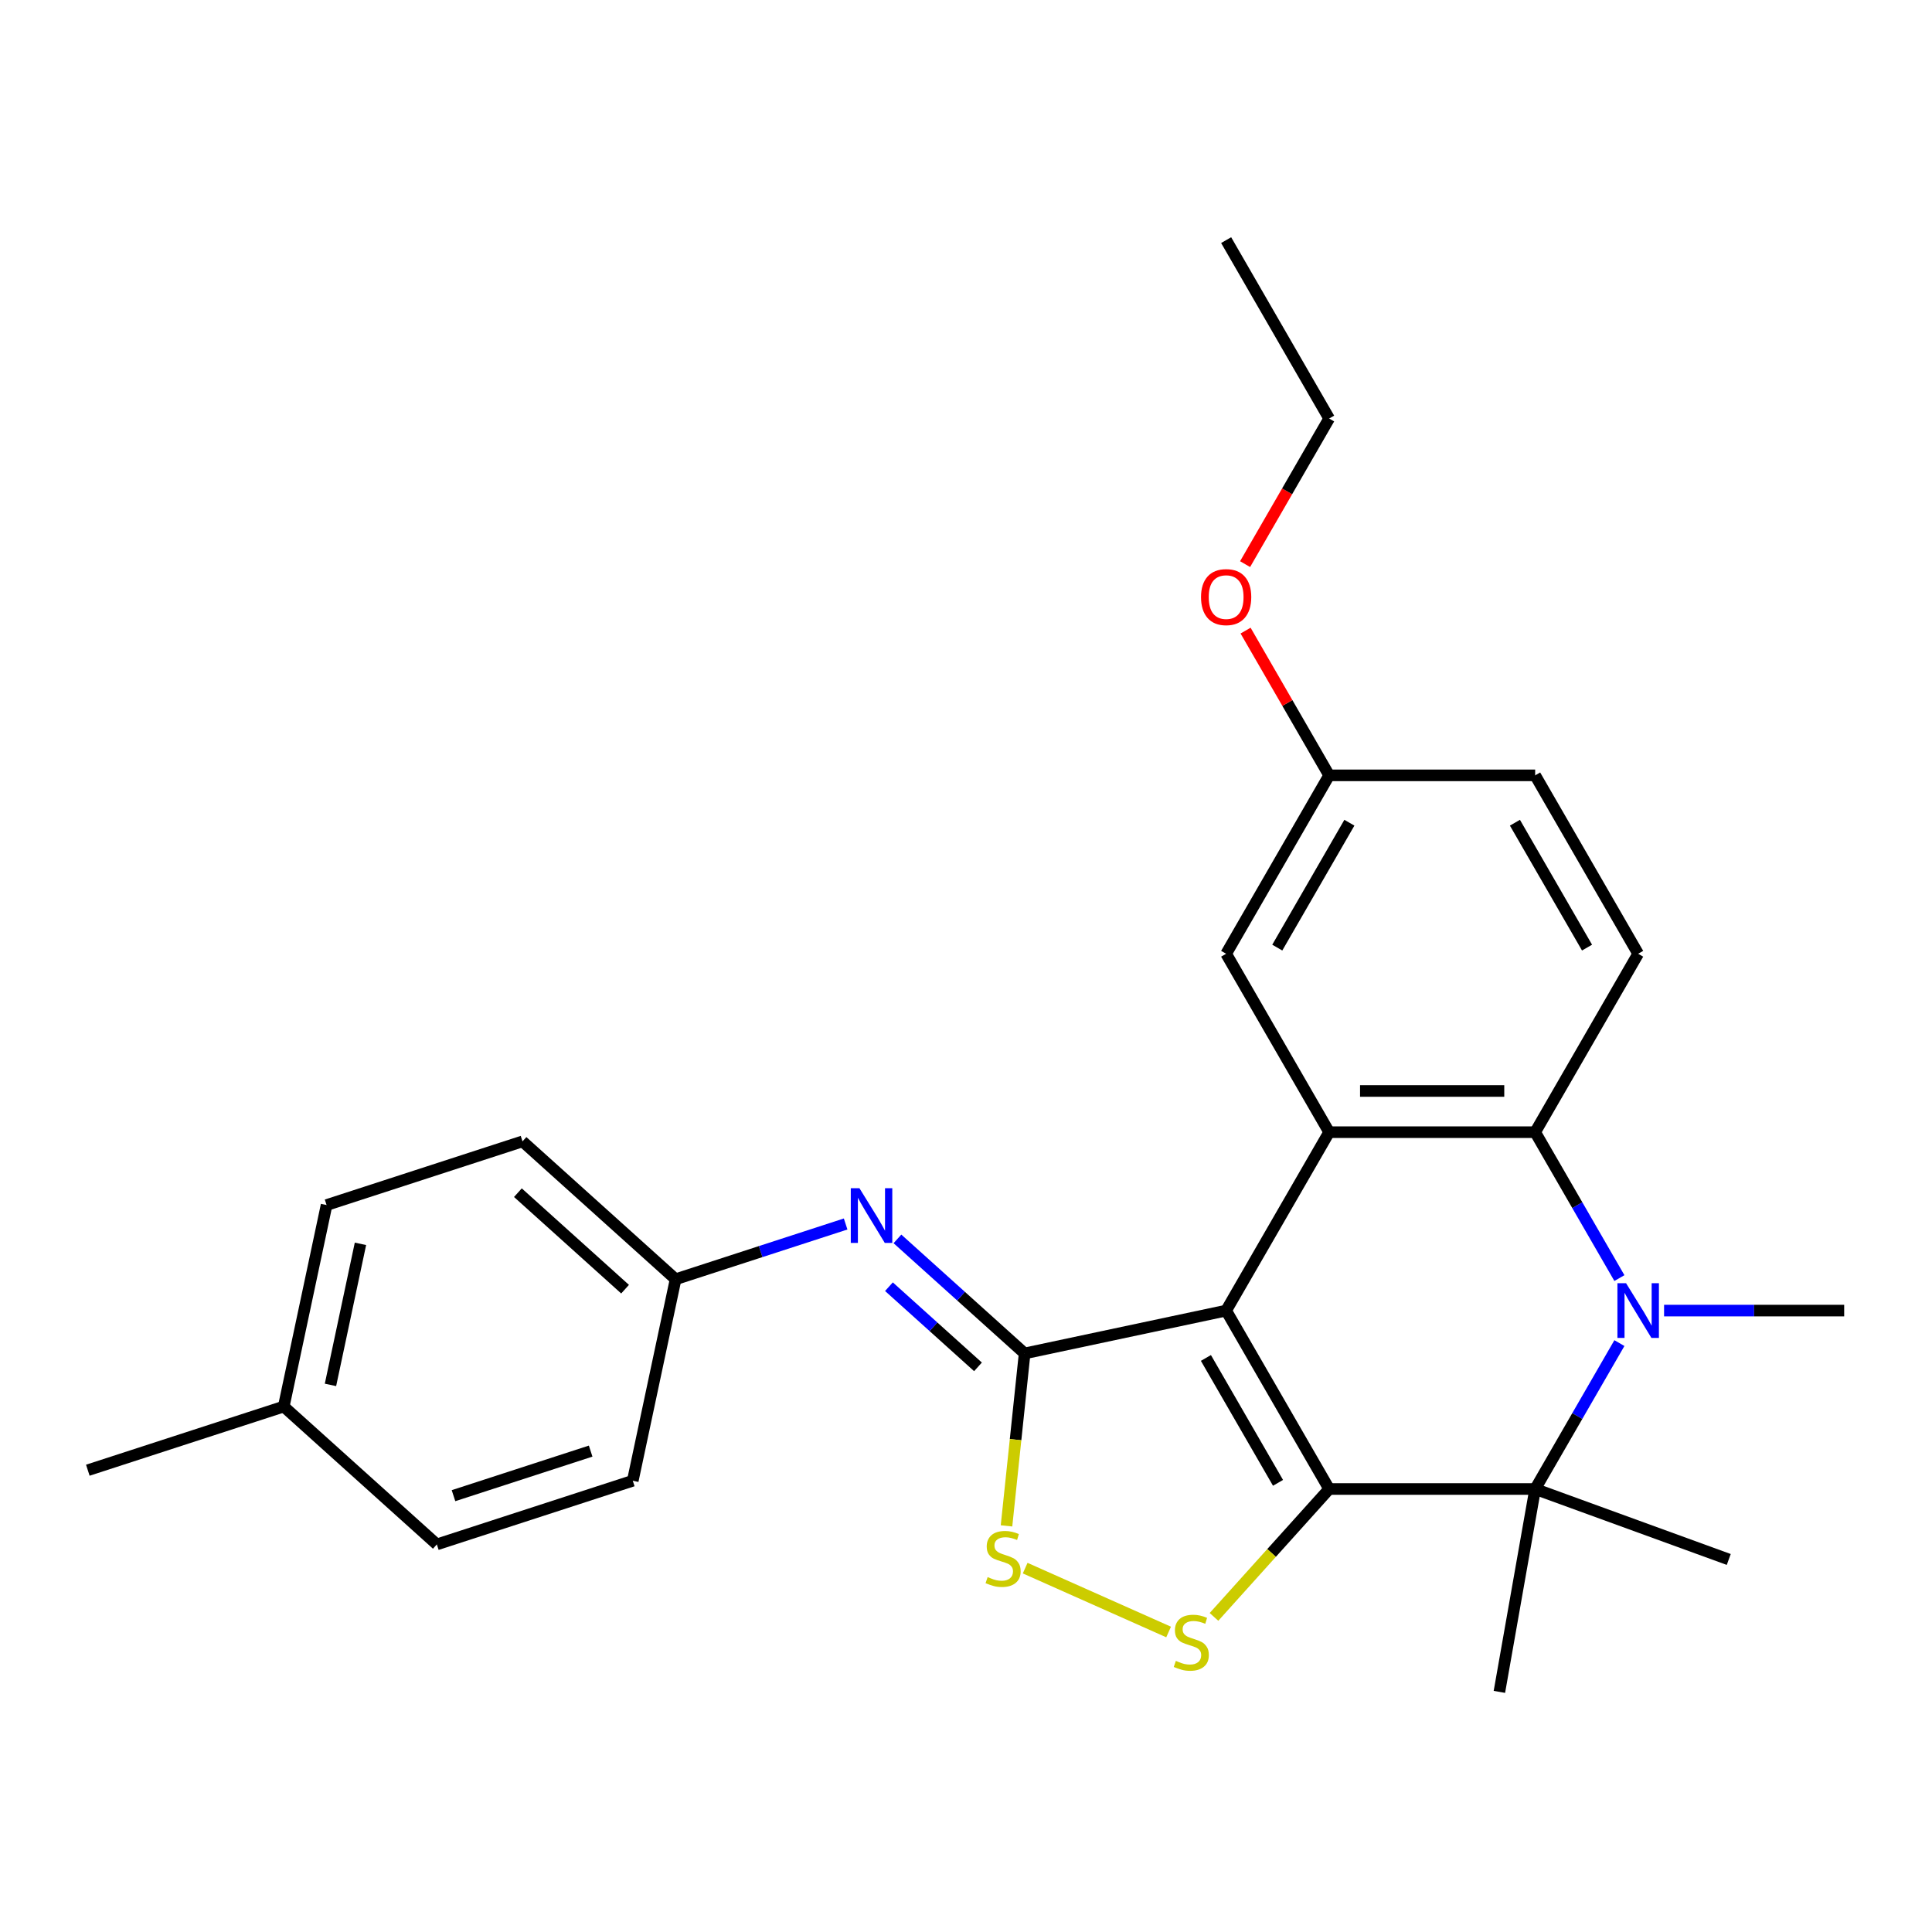<?xml version='1.0' encoding='iso-8859-1'?>
<svg version='1.1' baseProfile='full'
              xmlns='http://www.w3.org/2000/svg'
                      xmlns:rdkit='http://www.rdkit.org/xml'
                      xmlns:xlink='http://www.w3.org/1999/xlink'
                  xml:space='preserve'
width='1000px' height='1000px' viewBox='0 0 1000 1000'>
<!-- END OF HEADER -->
<rect style='opacity:1.0;fill:#FFFFFF;stroke:none' width='1000' height='1000' x='0' y='0'> </rect>
<path class='bond-0' d='M 634.65,678.359 L 687.966,770.704' style='fill:none;fill-rule:evenodd;stroke:#000000;stroke-width:6px;stroke-linecap:butt;stroke-linejoin:miter;stroke-opacity:1' />
<path class='bond-0' d='M 624.178,702.874 L 661.5,767.516' style='fill:none;fill-rule:evenodd;stroke:#000000;stroke-width:6px;stroke-linecap:butt;stroke-linejoin:miter;stroke-opacity:1' />
<path class='bond-1' d='M 634.65,678.359 L 530.349,700.529' style='fill:none;fill-rule:evenodd;stroke:#000000;stroke-width:6px;stroke-linecap:butt;stroke-linejoin:miter;stroke-opacity:1' />
<path class='bond-4' d='M 634.65,678.359 L 687.966,586.013' style='fill:none;fill-rule:evenodd;stroke:#000000;stroke-width:6px;stroke-linecap:butt;stroke-linejoin:miter;stroke-opacity:1' />
<path class='bond-3' d='M 687.966,770.704 L 794.598,770.704' style='fill:none;fill-rule:evenodd;stroke:#000000;stroke-width:6px;stroke-linecap:butt;stroke-linejoin:miter;stroke-opacity:1' />
<path class='bond-5' d='M 687.966,770.704 L 658.164,803.803' style='fill:none;fill-rule:evenodd;stroke:#000000;stroke-width:6px;stroke-linecap:butt;stroke-linejoin:miter;stroke-opacity:1' />
<path class='bond-5' d='M 658.164,803.803 L 628.361,836.902' style='fill:none;fill-rule:evenodd;stroke:#CCCC00;stroke-width:6px;stroke-linecap:butt;stroke-linejoin:miter;stroke-opacity:1' />
<path class='bond-7' d='M 530.349,700.529 L 525.658,745.16' style='fill:none;fill-rule:evenodd;stroke:#000000;stroke-width:6px;stroke-linecap:butt;stroke-linejoin:miter;stroke-opacity:1' />
<path class='bond-7' d='M 525.658,745.16 L 520.967,789.79' style='fill:none;fill-rule:evenodd;stroke:#CCCC00;stroke-width:6px;stroke-linecap:butt;stroke-linejoin:miter;stroke-opacity:1' />
<path class='bond-8' d='M 530.349,700.529 L 497.43,670.889' style='fill:none;fill-rule:evenodd;stroke:#000000;stroke-width:6px;stroke-linecap:butt;stroke-linejoin:miter;stroke-opacity:1' />
<path class='bond-8' d='M 497.43,670.889 L 464.512,641.249' style='fill:none;fill-rule:evenodd;stroke:#0000FF;stroke-width:6px;stroke-linecap:butt;stroke-linejoin:miter;stroke-opacity:1' />
<path class='bond-8' d='M 506.203,707.485 L 483.16,686.737' style='fill:none;fill-rule:evenodd;stroke:#000000;stroke-width:6px;stroke-linecap:butt;stroke-linejoin:miter;stroke-opacity:1' />
<path class='bond-8' d='M 483.16,686.737 L 460.117,665.989' style='fill:none;fill-rule:evenodd;stroke:#0000FF;stroke-width:6px;stroke-linecap:butt;stroke-linejoin:miter;stroke-opacity:1' />
<path class='bond-2' d='M 838.199,661.533 L 816.399,623.773' style='fill:none;fill-rule:evenodd;stroke:#0000FF;stroke-width:6px;stroke-linecap:butt;stroke-linejoin:miter;stroke-opacity:1' />
<path class='bond-2' d='M 816.399,623.773 L 794.598,586.013' style='fill:none;fill-rule:evenodd;stroke:#000000;stroke-width:6px;stroke-linecap:butt;stroke-linejoin:miter;stroke-opacity:1' />
<path class='bond-12' d='M 861.32,678.359 L 907.932,678.359' style='fill:none;fill-rule:evenodd;stroke:#0000FF;stroke-width:6px;stroke-linecap:butt;stroke-linejoin:miter;stroke-opacity:1' />
<path class='bond-12' d='M 907.932,678.359 L 954.545,678.359' style='fill:none;fill-rule:evenodd;stroke:#000000;stroke-width:6px;stroke-linecap:butt;stroke-linejoin:miter;stroke-opacity:1' />
<path class='bond-27' d='M 838.199,695.184 L 816.399,732.944' style='fill:none;fill-rule:evenodd;stroke:#0000FF;stroke-width:6px;stroke-linecap:butt;stroke-linejoin:miter;stroke-opacity:1' />
<path class='bond-27' d='M 816.399,732.944 L 794.598,770.704' style='fill:none;fill-rule:evenodd;stroke:#000000;stroke-width:6px;stroke-linecap:butt;stroke-linejoin:miter;stroke-opacity:1' />
<path class='bond-15' d='M 794.598,770.704 L 776.081,875.716' style='fill:none;fill-rule:evenodd;stroke:#000000;stroke-width:6px;stroke-linecap:butt;stroke-linejoin:miter;stroke-opacity:1' />
<path class='bond-16' d='M 794.598,770.704 L 894.799,807.175' style='fill:none;fill-rule:evenodd;stroke:#000000;stroke-width:6px;stroke-linecap:butt;stroke-linejoin:miter;stroke-opacity:1' />
<path class='bond-6' d='M 687.966,586.013 L 794.598,586.013' style='fill:none;fill-rule:evenodd;stroke:#000000;stroke-width:6px;stroke-linecap:butt;stroke-linejoin:miter;stroke-opacity:1' />
<path class='bond-6' d='M 703.961,564.686 L 778.603,564.686' style='fill:none;fill-rule:evenodd;stroke:#000000;stroke-width:6px;stroke-linecap:butt;stroke-linejoin:miter;stroke-opacity:1' />
<path class='bond-10' d='M 687.966,586.013 L 634.65,493.667' style='fill:none;fill-rule:evenodd;stroke:#000000;stroke-width:6px;stroke-linecap:butt;stroke-linejoin:miter;stroke-opacity:1' />
<path class='bond-26' d='M 604.87,844.718 L 530.627,811.663' style='fill:none;fill-rule:evenodd;stroke:#CCCC00;stroke-width:6px;stroke-linecap:butt;stroke-linejoin:miter;stroke-opacity:1' />
<path class='bond-9' d='M 794.598,586.013 L 847.914,493.667' style='fill:none;fill-rule:evenodd;stroke:#000000;stroke-width:6px;stroke-linecap:butt;stroke-linejoin:miter;stroke-opacity:1' />
<path class='bond-11' d='M 437.7,633.534 L 393.697,647.831' style='fill:none;fill-rule:evenodd;stroke:#0000FF;stroke-width:6px;stroke-linecap:butt;stroke-linejoin:miter;stroke-opacity:1' />
<path class='bond-11' d='M 393.697,647.831 L 349.693,662.129' style='fill:none;fill-rule:evenodd;stroke:#000000;stroke-width:6px;stroke-linecap:butt;stroke-linejoin:miter;stroke-opacity:1' />
<path class='bond-28' d='M 847.914,493.667 L 794.598,401.321' style='fill:none;fill-rule:evenodd;stroke:#000000;stroke-width:6px;stroke-linecap:butt;stroke-linejoin:miter;stroke-opacity:1' />
<path class='bond-28' d='M 821.447,490.478 L 784.126,425.836' style='fill:none;fill-rule:evenodd;stroke:#000000;stroke-width:6px;stroke-linecap:butt;stroke-linejoin:miter;stroke-opacity:1' />
<path class='bond-13' d='M 634.65,493.667 L 687.966,401.321' style='fill:none;fill-rule:evenodd;stroke:#000000;stroke-width:6px;stroke-linecap:butt;stroke-linejoin:miter;stroke-opacity:1' />
<path class='bond-13' d='M 661.117,490.478 L 698.438,425.836' style='fill:none;fill-rule:evenodd;stroke:#000000;stroke-width:6px;stroke-linecap:butt;stroke-linejoin:miter;stroke-opacity:1' />
<path class='bond-18' d='M 349.693,662.129 L 327.523,766.431' style='fill:none;fill-rule:evenodd;stroke:#000000;stroke-width:6px;stroke-linecap:butt;stroke-linejoin:miter;stroke-opacity:1' />
<path class='bond-19' d='M 349.693,662.129 L 270.45,590.778' style='fill:none;fill-rule:evenodd;stroke:#000000;stroke-width:6px;stroke-linecap:butt;stroke-linejoin:miter;stroke-opacity:1' />
<path class='bond-19' d='M 323.536,667.275 L 268.066,617.33' style='fill:none;fill-rule:evenodd;stroke:#000000;stroke-width:6px;stroke-linecap:butt;stroke-linejoin:miter;stroke-opacity:1' />
<path class='bond-14' d='M 687.966,401.321 L 794.598,401.321' style='fill:none;fill-rule:evenodd;stroke:#000000;stroke-width:6px;stroke-linecap:butt;stroke-linejoin:miter;stroke-opacity:1' />
<path class='bond-22' d='M 687.966,401.321 L 666.339,363.861' style='fill:none;fill-rule:evenodd;stroke:#000000;stroke-width:6px;stroke-linecap:butt;stroke-linejoin:miter;stroke-opacity:1' />
<path class='bond-22' d='M 666.339,363.861 L 644.711,326.401' style='fill:none;fill-rule:evenodd;stroke:#FF0000;stroke-width:6px;stroke-linecap:butt;stroke-linejoin:miter;stroke-opacity:1' />
<path class='bond-17' d='M 146.867,728.031 L 169.037,623.73' style='fill:none;fill-rule:evenodd;stroke:#000000;stroke-width:6px;stroke-linecap:butt;stroke-linejoin:miter;stroke-opacity:1' />
<path class='bond-17' d='M 171.053,716.82 L 186.572,643.809' style='fill:none;fill-rule:evenodd;stroke:#000000;stroke-width:6px;stroke-linecap:butt;stroke-linejoin:miter;stroke-opacity:1' />
<path class='bond-24' d='M 146.867,728.031 L 45.455,760.982' style='fill:none;fill-rule:evenodd;stroke:#000000;stroke-width:6px;stroke-linecap:butt;stroke-linejoin:miter;stroke-opacity:1' />
<path class='bond-29' d='M 146.867,728.031 L 226.11,799.382' style='fill:none;fill-rule:evenodd;stroke:#000000;stroke-width:6px;stroke-linecap:butt;stroke-linejoin:miter;stroke-opacity:1' />
<path class='bond-21' d='M 327.523,766.431 L 226.11,799.382' style='fill:none;fill-rule:evenodd;stroke:#000000;stroke-width:6px;stroke-linecap:butt;stroke-linejoin:miter;stroke-opacity:1' />
<path class='bond-21' d='M 305.721,751.091 L 234.732,774.156' style='fill:none;fill-rule:evenodd;stroke:#000000;stroke-width:6px;stroke-linecap:butt;stroke-linejoin:miter;stroke-opacity:1' />
<path class='bond-20' d='M 270.45,590.778 L 169.037,623.73' style='fill:none;fill-rule:evenodd;stroke:#000000;stroke-width:6px;stroke-linecap:butt;stroke-linejoin:miter;stroke-opacity:1' />
<path class='bond-23' d='M 644.457,291.99 L 666.212,254.31' style='fill:none;fill-rule:evenodd;stroke:#FF0000;stroke-width:6px;stroke-linecap:butt;stroke-linejoin:miter;stroke-opacity:1' />
<path class='bond-23' d='M 666.212,254.31 L 687.966,216.63' style='fill:none;fill-rule:evenodd;stroke:#000000;stroke-width:6px;stroke-linecap:butt;stroke-linejoin:miter;stroke-opacity:1' />
<path class='bond-25' d='M 687.966,216.63 L 634.65,124.284' style='fill:none;fill-rule:evenodd;stroke:#000000;stroke-width:6px;stroke-linecap:butt;stroke-linejoin:miter;stroke-opacity:1' />
<path  class='atom-3' d='M 841.654 664.199
L 850.934 679.199
Q 851.854 680.679, 853.334 683.359
Q 854.814 686.039, 854.894 686.199
L 854.894 664.199
L 858.654 664.199
L 858.654 692.519
L 854.774 692.519
L 844.814 676.119
Q 843.654 674.199, 842.414 671.999
Q 841.214 669.799, 840.854 669.119
L 840.854 692.519
L 837.174 692.519
L 837.174 664.199
L 841.654 664.199
' fill='#0000FF'/>
<path  class='atom-6' d='M 608.616 859.667
Q 608.936 859.787, 610.256 860.347
Q 611.576 860.907, 613.016 861.267
Q 614.496 861.587, 615.936 861.587
Q 618.616 861.587, 620.176 860.307
Q 621.736 858.987, 621.736 856.707
Q 621.736 855.147, 620.936 854.187
Q 620.176 853.227, 618.976 852.707
Q 617.776 852.187, 615.776 851.587
Q 613.256 850.827, 611.736 850.107
Q 610.256 849.387, 609.176 847.867
Q 608.136 846.347, 608.136 843.787
Q 608.136 840.227, 610.536 838.027
Q 612.976 835.827, 617.776 835.827
Q 621.056 835.827, 624.776 837.387
L 623.856 840.467
Q 620.456 839.067, 617.896 839.067
Q 615.136 839.067, 613.616 840.227
Q 612.096 841.347, 612.136 843.307
Q 612.136 844.827, 612.896 845.747
Q 613.696 846.667, 614.816 847.187
Q 615.976 847.707, 617.896 848.307
Q 620.456 849.107, 621.976 849.907
Q 623.496 850.707, 624.576 852.347
Q 625.696 853.947, 625.696 856.707
Q 625.696 860.627, 623.056 862.747
Q 620.456 864.827, 616.096 864.827
Q 613.576 864.827, 611.656 864.267
Q 609.776 863.747, 607.536 862.827
L 608.616 859.667
' fill='#CCCC00'/>
<path  class='atom-8' d='M 511.203 816.296
Q 511.523 816.416, 512.843 816.976
Q 514.163 817.536, 515.603 817.896
Q 517.083 818.216, 518.523 818.216
Q 521.203 818.216, 522.763 816.936
Q 524.323 815.616, 524.323 813.336
Q 524.323 811.776, 523.523 810.816
Q 522.763 809.856, 521.563 809.336
Q 520.363 808.816, 518.363 808.216
Q 515.843 807.456, 514.323 806.736
Q 512.843 806.016, 511.763 804.496
Q 510.723 802.976, 510.723 800.416
Q 510.723 796.856, 513.123 794.656
Q 515.563 792.456, 520.363 792.456
Q 523.643 792.456, 527.363 794.016
L 526.443 797.096
Q 523.043 795.696, 520.483 795.696
Q 517.723 795.696, 516.203 796.856
Q 514.683 797.976, 514.723 799.936
Q 514.723 801.456, 515.483 802.376
Q 516.283 803.296, 517.403 803.816
Q 518.563 804.336, 520.483 804.936
Q 523.043 805.736, 524.563 806.536
Q 526.083 807.336, 527.163 808.976
Q 528.283 810.576, 528.283 813.336
Q 528.283 817.256, 525.643 819.376
Q 523.043 821.456, 518.683 821.456
Q 516.163 821.456, 514.243 820.896
Q 512.363 820.376, 510.123 819.456
L 511.203 816.296
' fill='#CCCC00'/>
<path  class='atom-9' d='M 444.846 615.018
L 454.126 630.018
Q 455.046 631.498, 456.526 634.178
Q 458.006 636.858, 458.086 637.018
L 458.086 615.018
L 461.846 615.018
L 461.846 643.338
L 457.966 643.338
L 448.006 626.938
Q 446.846 625.018, 445.606 622.818
Q 444.406 620.618, 444.046 619.938
L 444.046 643.338
L 440.366 643.338
L 440.366 615.018
L 444.846 615.018
' fill='#0000FF'/>
<path  class='atom-23' d='M 621.65 309.055
Q 621.65 302.255, 625.01 298.455
Q 628.37 294.655, 634.65 294.655
Q 640.93 294.655, 644.29 298.455
Q 647.65 302.255, 647.65 309.055
Q 647.65 315.935, 644.25 319.855
Q 640.85 323.735, 634.65 323.735
Q 628.41 323.735, 625.01 319.855
Q 621.65 315.975, 621.65 309.055
M 634.65 320.535
Q 638.97 320.535, 641.29 317.655
Q 643.65 314.735, 643.65 309.055
Q 643.65 303.495, 641.29 300.695
Q 638.97 297.855, 634.65 297.855
Q 630.33 297.855, 627.97 300.655
Q 625.65 303.455, 625.65 309.055
Q 625.65 314.775, 627.97 317.655
Q 630.33 320.535, 634.65 320.535
' fill='#FF0000'/>
</svg>

